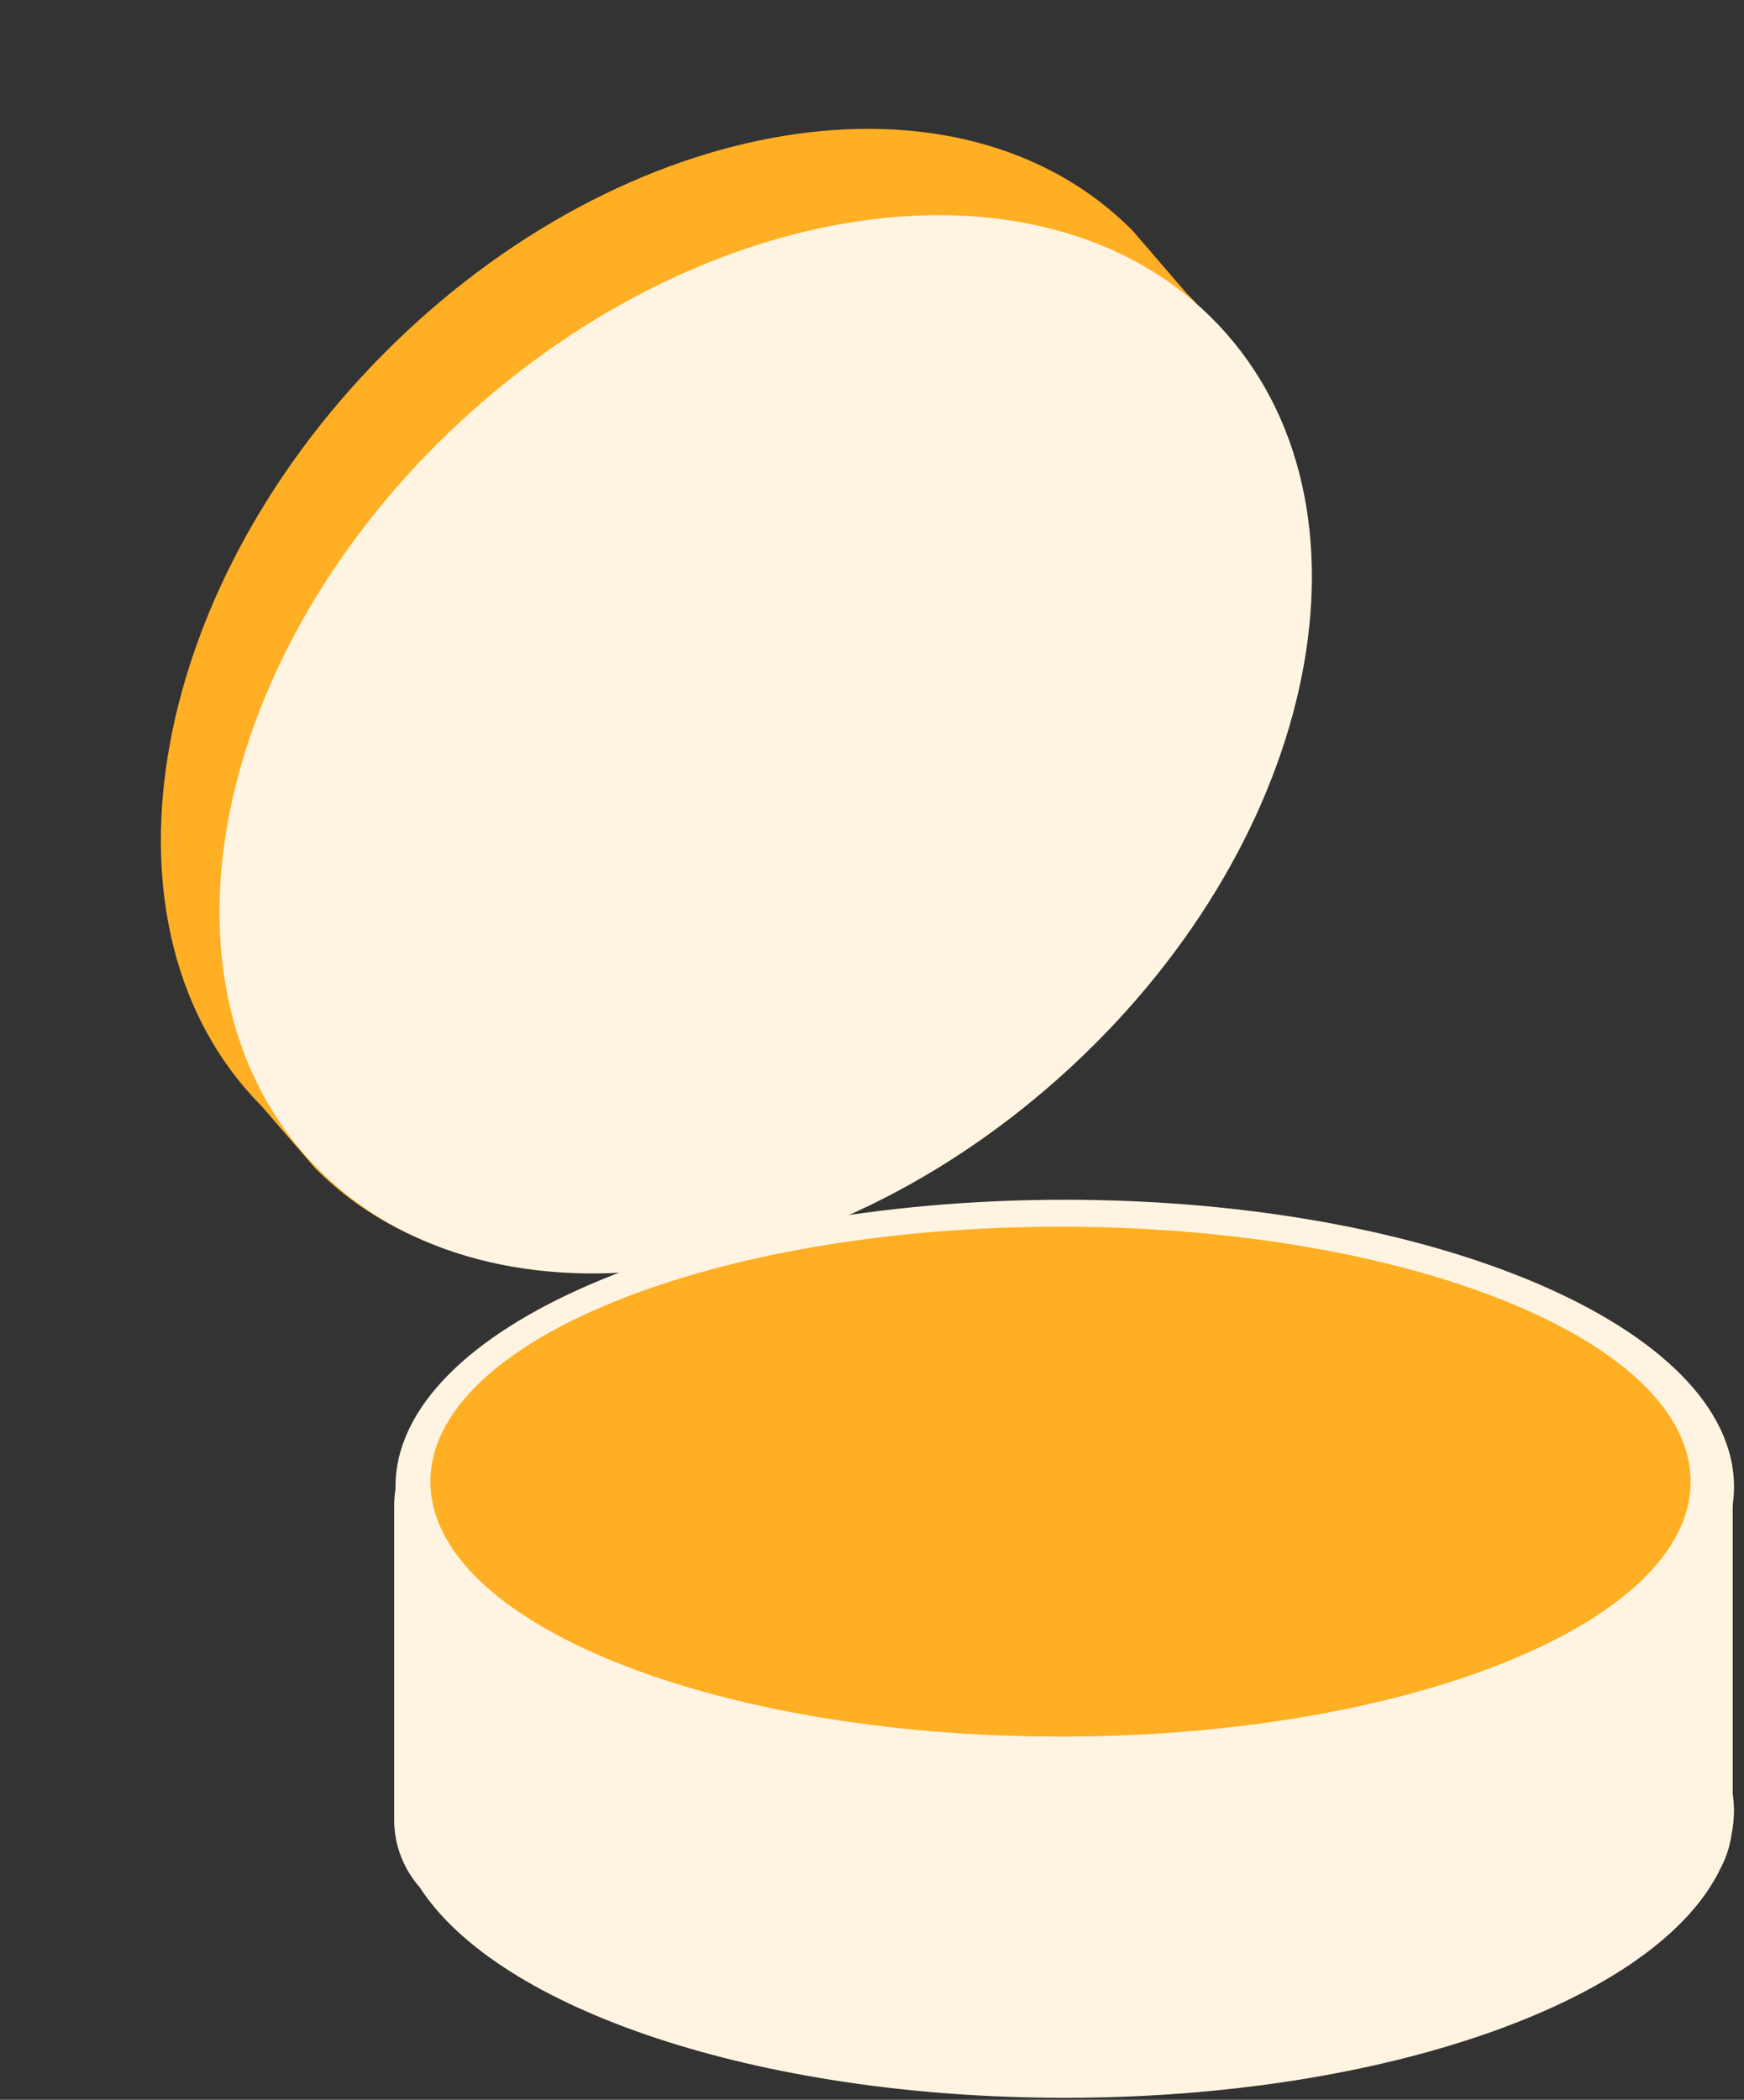 <svg width="103" height="124" viewBox="0 0 103 124" fill="none" xmlns="http://www.w3.org/2000/svg">
<rect x="0" y="0" width="103" height="124" fill="#333333" stroke="none"/>
<path d="M70.027 17.258C80.236 27.529 77.007 47.434 62.807 61.72C48.606 76.007 28.821 79.255 18.612 68.984L15.46 65.331C5.251 55.06 8.48 35.155 22.68 20.868C36.881 6.582 56.666 3.334 66.875 13.604L70.027 17.258Z" fill="#FFAF23"/>
<path d="M62.575 63.626C77.591 50.218 81.994 30.541 72.41 19.677C62.825 8.813 42.883 10.875 27.867 24.282C12.851 37.69 8.448 57.366 18.033 68.231C27.617 79.095 47.559 77.033 62.575 63.626Z" fill="#FFF4E1"/>
<path d="M102.267 108.323C102.355 107.862 102.409 107.402 102.409 106.93C102.409 106.59 102.377 106.249 102.333 105.92V88.923C102.333 85.412 99.508 82.57 96.018 82.57H29.595C26.105 82.57 23.28 85.412 23.28 88.923V107.467C23.28 109.004 23.858 110.397 24.796 111.462C29.421 118.627 44.712 123.883 62.883 123.883C81.992 123.883 97.937 118.067 101.613 110.331C101.94 109.717 102.169 109.036 102.267 108.312V108.323Z" fill="#FFF4E1"/>
<path d="M62.883 104.756C84.713 104.756 102.41 97.166 102.41 87.803C102.41 78.44 84.713 70.85 62.883 70.85C41.053 70.85 23.357 78.44 23.357 87.803C23.357 97.166 41.053 104.756 62.883 104.756Z" fill="#FFF4E1"/>
<path d="M62.633 102.552C83.185 102.552 99.847 95.812 99.847 87.497C99.847 79.183 83.185 72.442 62.633 72.442C42.08 72.442 25.419 79.183 25.419 87.497C25.419 95.812 42.08 102.552 62.633 102.552Z" fill="#FFAF23"/>
</svg>
